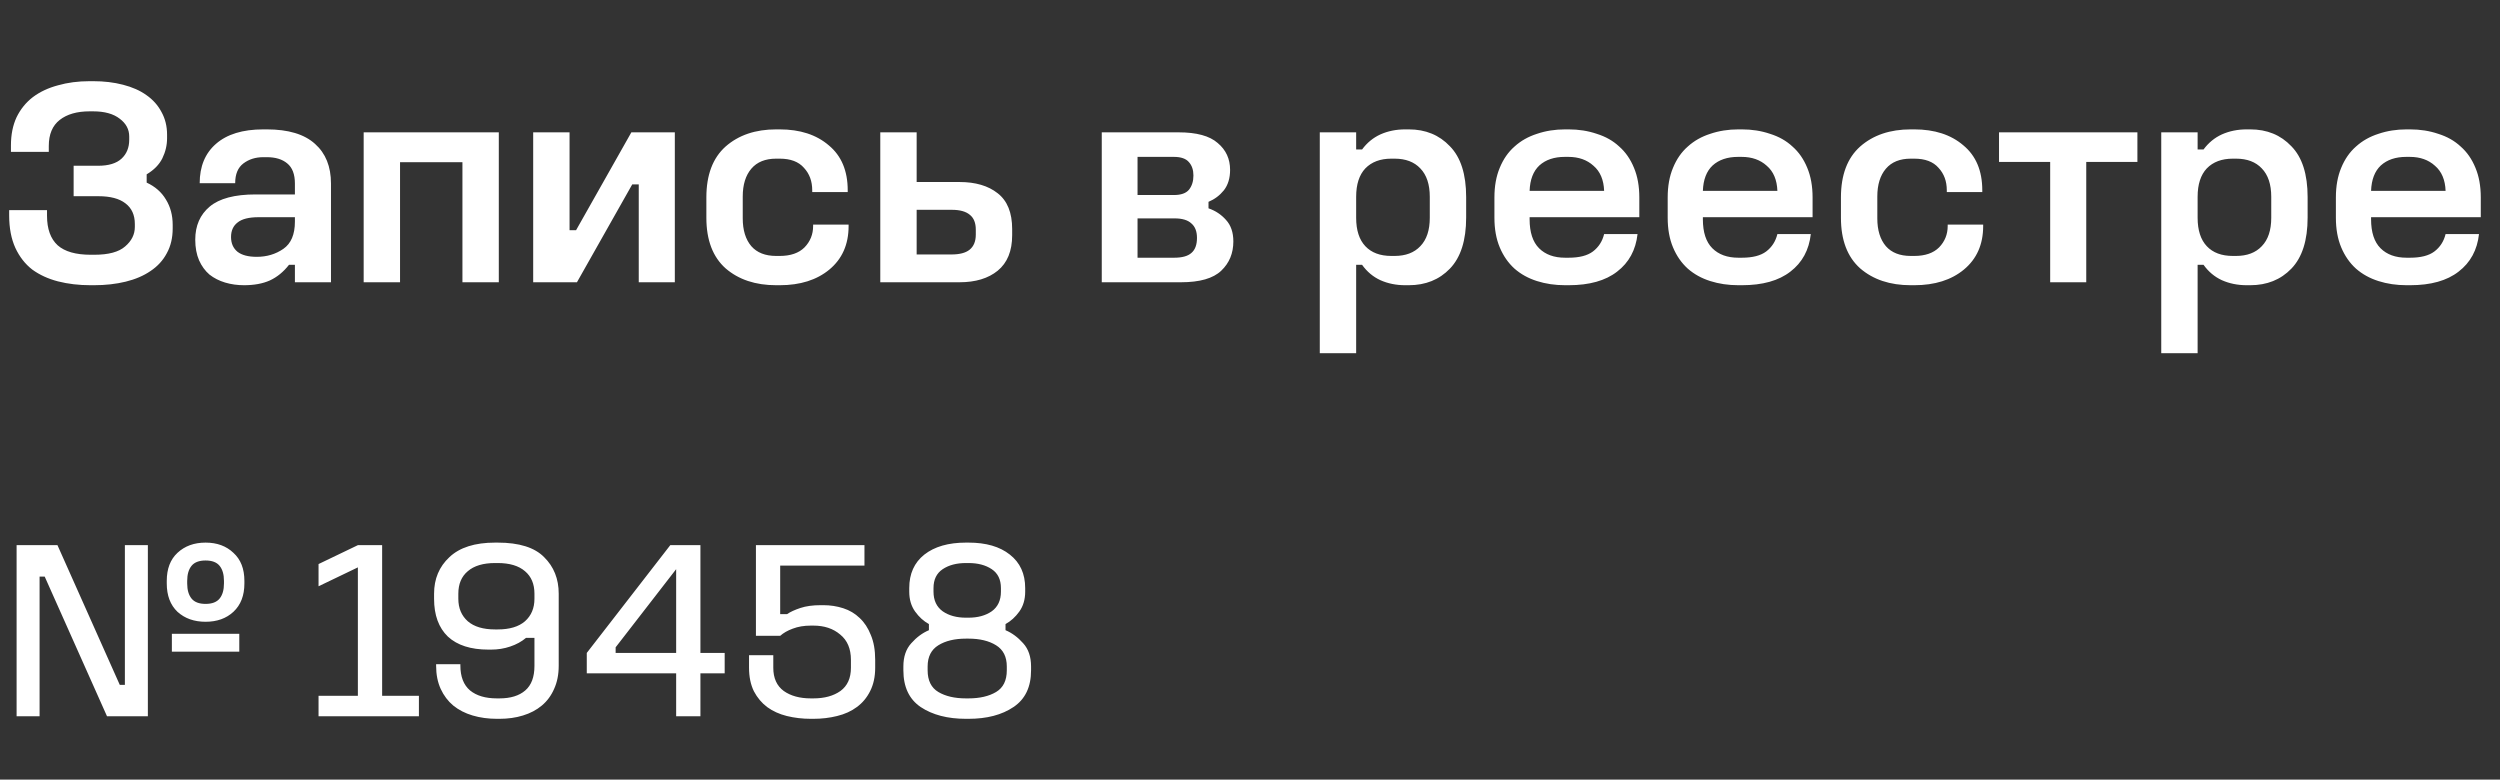<svg width="186" height="58" viewBox="0 0 186 58" fill="none" xmlns="http://www.w3.org/2000/svg">
<rect x="0" y="0" width="186" height="58" fill="#333333" stroke="none"/>
<g clip-path="url(#clip0_13436_8499)">
<path d="M6.666 6.04H6.93C7.737 6.04 8.477 6.128 9.152 6.304C9.841 6.48 10.421 6.737 10.89 7.074C11.374 7.411 11.748 7.829 12.012 8.328C12.291 8.827 12.43 9.391 12.43 10.022V10.286C12.43 10.799 12.313 11.298 12.078 11.782C11.843 12.251 11.455 12.647 10.912 12.97V13.586C11.543 13.879 12.019 14.297 12.342 14.84C12.679 15.383 12.848 16.013 12.848 16.732V16.996C12.848 17.7 12.701 18.316 12.408 18.844C12.129 19.372 11.726 19.812 11.198 20.164C10.685 20.516 10.069 20.78 9.35 20.956C8.631 21.132 7.847 21.22 6.996 21.22H6.732C5.867 21.22 5.06 21.125 4.312 20.934C3.579 20.743 2.941 20.45 2.398 20.054C1.87 19.643 1.452 19.108 1.144 18.448C0.836 17.773 0.682 16.967 0.682 16.028V15.632H3.498V16.05C3.498 17.033 3.762 17.766 4.29 18.25C4.818 18.719 5.639 18.954 6.754 18.954H7.018C8.074 18.954 8.837 18.749 9.306 18.338C9.79 17.927 10.032 17.443 10.032 16.886V16.666C10.032 15.991 9.797 15.478 9.328 15.126C8.873 14.774 8.206 14.598 7.326 14.598H5.478V12.332H7.304C8.081 12.332 8.661 12.156 9.042 11.804C9.423 11.452 9.614 10.983 9.614 10.396V10.154C9.614 9.626 9.379 9.186 8.91 8.834C8.441 8.467 7.781 8.284 6.93 8.284H6.666C5.727 8.284 4.987 8.497 4.444 8.922C3.901 9.347 3.63 9.993 3.63 10.858V11.298H0.814V10.814C0.814 10.022 0.953 9.325 1.232 8.724C1.525 8.123 1.929 7.624 2.442 7.228C2.97 6.832 3.593 6.539 4.312 6.348C5.031 6.143 5.815 6.04 6.666 6.04ZM19.587 9.626H19.851C21.449 9.626 22.645 9.985 23.437 10.704C24.229 11.408 24.625 12.391 24.625 13.652V21H21.941V19.702H21.501C21.09 20.23 20.613 20.619 20.071 20.868C19.543 21.103 18.905 21.22 18.157 21.22C17.658 21.22 17.189 21.154 16.749 21.022C16.309 20.89 15.92 20.692 15.583 20.428C15.26 20.149 15.003 19.797 14.813 19.372C14.622 18.932 14.527 18.419 14.527 17.832C14.527 16.791 14.886 15.969 15.605 15.368C16.323 14.767 17.46 14.466 19.015 14.466H21.941V13.652C21.941 12.963 21.75 12.464 21.369 12.156C21.002 11.848 20.496 11.694 19.851 11.694H19.587C19.015 11.694 18.523 11.848 18.113 12.156C17.702 12.464 17.497 12.955 17.497 13.63H14.857C14.857 12.383 15.26 11.408 16.067 10.704C16.888 9.985 18.061 9.626 19.587 9.626ZM19.235 16.16C18.516 16.16 17.995 16.292 17.673 16.556C17.35 16.805 17.189 17.165 17.189 17.634C17.189 18.103 17.35 18.47 17.673 18.734C17.995 18.983 18.472 19.108 19.103 19.108C19.851 19.108 20.511 18.91 21.083 18.514C21.655 18.118 21.941 17.443 21.941 16.49V16.16H19.235ZM27.057 9.846H37.111V21H34.405V12.068H29.763V21H27.057V9.846ZM39.669 9.846H42.375V17.128H42.859L46.973 9.846H50.207V21H47.523V13.718H47.039L42.925 21H39.669V9.846ZM57.746 9.626H58.01C59.521 9.626 60.738 10.022 61.662 10.814C62.601 11.591 63.07 12.706 63.07 14.158V14.29H60.43V14.158C60.43 13.483 60.225 12.926 59.814 12.486C59.418 12.031 58.817 11.804 58.01 11.804H57.746C56.939 11.804 56.323 12.053 55.898 12.552C55.473 13.051 55.26 13.74 55.26 14.62V16.248C55.26 17.128 55.473 17.817 55.898 18.316C56.323 18.8 56.939 19.042 57.746 19.042H58.01C58.817 19.042 59.433 18.829 59.858 18.404C60.283 17.964 60.496 17.436 60.496 16.82V16.71H63.136V16.82C63.136 18.184 62.659 19.262 61.706 20.054C60.767 20.831 59.535 21.22 58.01 21.22H57.746C56.206 21.22 54.952 20.802 53.984 19.966C53.031 19.115 52.554 17.861 52.554 16.204V14.686C52.554 13.014 53.031 11.753 53.984 10.902C54.952 10.051 56.206 9.626 57.746 9.626ZM65.493 9.846H68.199V13.542H71.389C72.577 13.542 73.523 13.821 74.227 14.378C74.945 14.935 75.305 15.823 75.305 17.04V17.502C75.305 18.675 74.945 19.555 74.227 20.142C73.523 20.714 72.577 21 71.389 21H65.493V9.846ZM68.199 15.61V18.932H70.795C71.396 18.932 71.844 18.815 72.137 18.58C72.445 18.331 72.599 17.957 72.599 17.458V17.084C72.599 16.585 72.452 16.219 72.159 15.984C71.865 15.735 71.418 15.61 70.817 15.61H68.199ZM81.971 9.846H87.691C89.026 9.846 89.994 10.11 90.595 10.638C91.211 11.151 91.519 11.819 91.519 12.64C91.519 13.256 91.365 13.762 91.057 14.158C90.749 14.539 90.368 14.825 89.913 15.016V15.5C90.427 15.676 90.859 15.962 91.211 16.358C91.578 16.754 91.761 17.289 91.761 17.964C91.761 18.844 91.461 19.57 90.859 20.142C90.258 20.714 89.261 21 87.867 21H81.971V9.846ZM84.633 11.672V14.51H87.339C87.867 14.51 88.241 14.378 88.461 14.114C88.681 13.835 88.791 13.483 88.791 13.058C88.791 12.647 88.681 12.317 88.461 12.068C88.241 11.804 87.867 11.672 87.339 11.672H84.633ZM84.633 16.248V19.174H87.361C87.948 19.174 88.373 19.057 88.637 18.822C88.916 18.587 89.055 18.213 89.055 17.7C89.055 17.216 88.916 16.857 88.637 16.622C88.373 16.373 87.955 16.248 87.383 16.248H84.633ZM98.192 9.846H100.898V11.122H101.338C101.705 10.623 102.159 10.249 102.702 10C103.259 9.751 103.875 9.626 104.55 9.626H104.814C106.061 9.626 107.08 10.044 107.872 10.88C108.679 11.701 109.082 12.963 109.082 14.664V16.182C109.082 17.883 108.679 19.152 107.872 19.988C107.08 20.809 106.061 21.22 104.814 21.22H104.55C103.875 21.22 103.259 21.095 102.702 20.846C102.159 20.597 101.705 20.215 101.338 19.702H100.898V26.28H98.192V9.846ZM103.516 11.804C102.695 11.804 102.049 12.046 101.58 12.53C101.125 13.014 100.898 13.718 100.898 14.642V16.204C100.898 17.128 101.125 17.832 101.58 18.316C102.035 18.8 102.68 19.042 103.516 19.042H103.758C104.579 19.042 105.217 18.8 105.672 18.316C106.141 17.832 106.376 17.128 106.376 16.204V14.642C106.376 13.718 106.141 13.014 105.672 12.53C105.217 12.046 104.579 11.804 103.758 11.804H103.516ZM116.443 9.626H116.707C117.455 9.626 118.152 9.736 118.797 9.956C119.457 10.161 120.014 10.477 120.469 10.902C120.938 11.313 121.305 11.841 121.569 12.486C121.833 13.117 121.965 13.85 121.965 14.686V16.16H113.803V16.314C113.803 17.282 114.038 18.001 114.507 18.47C114.976 18.939 115.622 19.174 116.443 19.174H116.707C117.499 19.174 118.1 19.02 118.511 18.712C118.936 18.389 119.215 17.957 119.347 17.414H121.833C121.701 18.602 121.195 19.533 120.315 20.208C119.45 20.883 118.247 21.22 116.707 21.22H116.443C115.695 21.22 114.998 21.117 114.353 20.912C113.708 20.707 113.15 20.399 112.681 19.988C112.212 19.563 111.845 19.035 111.581 18.404C111.317 17.773 111.185 17.04 111.185 16.204V14.686C111.185 13.85 111.317 13.117 111.581 12.486C111.845 11.841 112.212 11.313 112.681 10.902C113.15 10.477 113.708 10.161 114.353 9.956C114.998 9.736 115.695 9.626 116.443 9.626ZM116.421 11.672C115.629 11.672 114.998 11.885 114.529 12.31C114.074 12.735 113.832 13.366 113.803 14.202H119.347C119.318 13.381 119.054 12.757 118.555 12.332C118.071 11.892 117.448 11.672 116.685 11.672H116.421ZM129.334 9.626H129.598C130.346 9.626 131.042 9.736 131.688 9.956C132.348 10.161 132.905 10.477 133.36 10.902C133.829 11.313 134.196 11.841 134.46 12.486C134.724 13.117 134.856 13.85 134.856 14.686V16.16H126.694V16.314C126.694 17.282 126.928 18.001 127.398 18.47C127.867 18.939 128.512 19.174 129.334 19.174H129.598C130.39 19.174 130.991 19.02 131.402 18.712C131.827 18.389 132.106 17.957 132.238 17.414H134.724C134.592 18.602 134.086 19.533 133.206 20.208C132.34 20.883 131.138 21.22 129.598 21.22H129.334C128.586 21.22 127.889 21.117 127.244 20.912C126.598 20.707 126.041 20.399 125.572 19.988C125.102 19.563 124.736 19.035 124.472 18.404C124.208 17.773 124.076 17.04 124.076 16.204V14.686C124.076 13.85 124.208 13.117 124.472 12.486C124.736 11.841 125.102 11.313 125.572 10.902C126.041 10.477 126.598 10.161 127.244 9.956C127.889 9.736 128.586 9.626 129.334 9.626ZM129.312 11.672C128.52 11.672 127.889 11.885 127.42 12.31C126.965 12.735 126.723 13.366 126.694 14.202H132.238C132.208 13.381 131.944 12.757 131.446 12.332C130.962 11.892 130.338 11.672 129.576 11.672H129.312ZM142.158 9.626H142.422C143.933 9.626 145.15 10.022 146.074 10.814C147.013 11.591 147.482 12.706 147.482 14.158V14.29H144.842V14.158C144.842 13.483 144.637 12.926 144.226 12.486C143.83 12.031 143.229 11.804 142.422 11.804H142.158C141.351 11.804 140.735 12.053 140.31 12.552C139.885 13.051 139.672 13.74 139.672 14.62V16.248C139.672 17.128 139.885 17.817 140.31 18.316C140.735 18.8 141.351 19.042 142.158 19.042H142.422C143.229 19.042 143.845 18.829 144.27 18.404C144.695 17.964 144.908 17.436 144.908 16.82V16.71H147.548V16.82C147.548 18.184 147.071 19.262 146.118 20.054C145.179 20.831 143.947 21.22 142.422 21.22H142.158C140.618 21.22 139.364 20.802 138.396 19.966C137.443 19.115 136.966 17.861 136.966 16.204V14.686C136.966 13.014 137.443 11.753 138.396 10.902C139.364 10.051 140.618 9.626 142.158 9.626ZM148.727 9.846H159.023V12.046H155.217V21H152.533V12.046H148.727V9.846ZM160.797 9.846H163.503V11.122H163.943C164.31 10.623 164.765 10.249 165.307 10C165.865 9.751 166.481 9.626 167.155 9.626H167.419C168.666 9.626 169.685 10.044 170.477 10.88C171.284 11.701 171.687 12.963 171.687 14.664V16.182C171.687 17.883 171.284 19.152 170.477 19.988C169.685 20.809 168.666 21.22 167.419 21.22H167.155C166.481 21.22 165.865 21.095 165.307 20.846C164.765 20.597 164.31 20.215 163.943 19.702H163.503V26.28H160.797V9.846ZM166.121 11.804C165.3 11.804 164.655 12.046 164.185 12.53C163.731 13.014 163.503 13.718 163.503 14.642V16.204C163.503 17.128 163.731 17.832 164.185 18.316C164.64 18.8 165.285 19.042 166.121 19.042H166.363C167.185 19.042 167.823 18.8 168.277 18.316C168.747 17.832 168.981 17.128 168.981 16.204V14.642C168.981 13.718 168.747 13.014 168.277 12.53C167.823 12.046 167.185 11.804 166.363 11.804H166.121ZM179.048 9.626H179.312C180.06 9.626 180.757 9.736 181.402 9.956C182.062 10.161 182.62 10.477 183.074 10.902C183.544 11.313 183.91 11.841 184.174 12.486C184.438 13.117 184.57 13.85 184.57 14.686V16.16H176.408V16.314C176.408 17.282 176.643 18.001 177.112 18.47C177.582 18.939 178.227 19.174 179.048 19.174H179.312C180.104 19.174 180.706 19.02 181.116 18.712C181.542 18.389 181.82 17.957 181.952 17.414H184.438C184.306 18.602 183.8 19.533 182.92 20.208C182.055 20.883 180.852 21.22 179.312 21.22H179.048C178.3 21.22 177.604 21.117 176.958 20.912C176.313 20.707 175.756 20.399 175.286 19.988C174.817 19.563 174.45 19.035 174.186 18.404C173.922 17.773 173.79 17.04 173.79 16.204V14.686C173.79 13.85 173.922 13.117 174.186 12.486C174.45 11.841 174.817 11.313 175.286 10.902C175.756 10.477 176.313 10.161 176.958 9.956C177.604 9.736 178.3 9.626 179.048 9.626ZM179.026 11.672C178.234 11.672 177.604 11.885 177.134 12.31C176.68 12.735 176.438 13.366 176.408 14.202H181.952C181.923 13.381 181.659 12.757 181.16 12.332C180.676 11.892 180.053 11.672 179.29 11.672H179.026Z" fill="white"/>
<path d="M15.295 40.37C16.144 40.37 16.834 40.623 17.366 41.13C17.911 41.624 18.183 42.321 18.183 43.22V43.41C18.183 44.309 17.911 45.012 17.366 45.519C16.834 46.013 16.144 46.26 15.295 46.26C14.446 46.26 13.75 46.013 13.205 45.519C12.673 45.012 12.407 44.309 12.407 43.41V43.22C12.407 42.321 12.673 41.624 13.205 41.13C13.75 40.623 14.446 40.37 15.295 40.37ZM15.295 41.7C14.814 41.7 14.465 41.833 14.25 42.099C14.035 42.365 13.927 42.739 13.927 43.22V43.41C13.927 43.891 14.035 44.265 14.25 44.531C14.465 44.797 14.814 44.93 15.295 44.93C15.776 44.93 16.125 44.797 16.34 44.531C16.555 44.265 16.663 43.891 16.663 43.41V43.22C16.663 42.739 16.555 42.365 16.34 42.099C16.125 41.833 15.776 41.7 15.295 41.7ZM12.787 47.153H17.803V48.483H12.787V47.153ZM1.235 40.56H4.275L8.911 50.953H9.291V40.56H11.001V53.29H7.961L3.325 42.897H2.945V53.29H1.235V40.56ZM26.626 40.56H28.431V51.77H31.167V53.29H23.7V51.77H26.626V42.213L23.7 43.619V41.966L26.626 40.56ZM37.16 53.48H36.969C36.324 53.48 35.722 53.398 35.164 53.233C34.607 53.068 34.126 52.821 33.721 52.492C33.328 52.163 33.017 51.751 32.789 51.257C32.562 50.763 32.447 50.187 32.447 49.528V49.414H34.252V49.509C34.252 50.345 34.493 50.965 34.974 51.371C35.456 51.764 36.121 51.96 36.969 51.96H37.16C37.983 51.96 38.623 51.764 39.078 51.371C39.535 50.978 39.763 50.37 39.763 49.547V47.457H39.136C38.806 47.736 38.413 47.951 37.958 48.103C37.514 48.255 37.039 48.331 36.532 48.331H36.343C35.025 48.331 34.018 48.008 33.322 47.362C32.638 46.703 32.295 45.766 32.295 44.55V44.17C32.295 43.068 32.675 42.162 33.435 41.453C34.196 40.731 35.329 40.37 36.837 40.37H37.026C38.623 40.37 39.775 40.731 40.484 41.453C41.206 42.162 41.568 43.068 41.568 44.17V49.528C41.568 50.187 41.453 50.763 41.225 51.257C41.01 51.751 40.706 52.163 40.313 52.492C39.921 52.821 39.452 53.068 38.907 53.233C38.376 53.398 37.793 53.48 37.16 53.48ZM37.026 46.83C37.913 46.83 38.591 46.627 39.059 46.222C39.528 45.804 39.763 45.246 39.763 44.55V44.17C39.763 43.448 39.528 42.891 39.059 42.498C38.591 42.093 37.913 41.89 37.026 41.89H36.837C35.95 41.89 35.272 42.093 34.803 42.498C34.335 42.891 34.1 43.448 34.1 44.17V44.55C34.1 45.246 34.335 45.804 34.803 46.222C35.272 46.627 35.95 46.83 36.837 46.83H37.026ZM49.869 40.56H52.111V48.578H53.916V50.098H52.111V53.29H50.306V50.098H43.656V48.578L49.869 40.56ZM50.306 42.346L45.803 48.16V48.578H50.306V42.346ZM56.241 40.56H64.316V42.08H58.046V45.69H58.559C58.8 45.525 59.129 45.373 59.547 45.234C59.965 45.094 60.472 45.025 61.067 45.025H61.257C61.776 45.025 62.27 45.101 62.739 45.253C63.208 45.405 63.613 45.645 63.955 45.975C64.31 46.304 64.588 46.728 64.791 47.248C65.006 47.755 65.114 48.369 65.114 49.091V49.68C65.114 50.351 64.987 50.934 64.734 51.428C64.493 51.909 64.164 52.302 63.746 52.606C63.341 52.91 62.853 53.132 62.283 53.271C61.726 53.41 61.137 53.48 60.516 53.48H60.326C59.705 53.48 59.11 53.41 58.54 53.271C57.983 53.132 57.495 52.91 57.077 52.606C56.672 52.302 56.342 51.909 56.089 51.428C55.848 50.934 55.728 50.351 55.728 49.68V48.749H57.533V49.68C57.533 50.453 57.793 51.029 58.312 51.409C58.831 51.776 59.503 51.96 60.326 51.96H60.516C61.339 51.96 62.011 51.776 62.53 51.409C63.049 51.029 63.309 50.453 63.309 49.68V49.091C63.309 48.267 63.043 47.641 62.511 47.21C61.992 46.767 61.327 46.545 60.516 46.545H60.326C59.819 46.545 59.37 46.621 58.977 46.773C58.597 46.912 58.287 47.09 58.046 47.305H56.241V40.56ZM71.866 40.37H72.056C73.361 40.37 74.387 40.667 75.134 41.263C75.894 41.858 76.274 42.688 76.274 43.752V44.018C76.274 44.6 76.128 45.094 75.837 45.5C75.546 45.905 75.204 46.215 74.811 46.431V46.887C75.292 47.09 75.729 47.413 76.122 47.856C76.515 48.286 76.711 48.863 76.711 49.585V49.87C76.711 51.111 76.274 52.023 75.4 52.606C74.539 53.188 73.424 53.48 72.056 53.48H71.866C70.498 53.48 69.377 53.188 68.503 52.606C67.642 52.023 67.211 51.111 67.211 49.87V49.585C67.211 48.863 67.407 48.286 67.8 47.856C68.193 47.413 68.63 47.09 69.111 46.887V46.431C68.718 46.215 68.376 45.905 68.085 45.5C67.794 45.094 67.648 44.6 67.648 44.018V43.752C67.648 42.688 68.022 41.858 68.769 41.263C69.529 40.667 70.561 40.37 71.866 40.37ZM71.866 41.89C71.169 41.89 70.593 42.042 70.137 42.346C69.681 42.65 69.453 43.118 69.453 43.752V44.018C69.453 44.664 69.681 45.151 70.137 45.481C70.593 45.797 71.169 45.956 71.866 45.956H72.056C72.753 45.956 73.329 45.797 73.785 45.481C74.241 45.151 74.469 44.664 74.469 44.018V43.752C74.469 43.118 74.241 42.65 73.785 42.346C73.329 42.042 72.753 41.89 72.056 41.89H71.866ZM71.866 47.514C71.03 47.514 70.346 47.678 69.814 48.008C69.282 48.337 69.016 48.863 69.016 49.585V49.87C69.016 50.63 69.282 51.168 69.814 51.485C70.346 51.801 71.03 51.96 71.866 51.96H72.056C72.892 51.96 73.576 51.801 74.108 51.485C74.64 51.168 74.906 50.63 74.906 49.87V49.585C74.906 48.863 74.64 48.337 74.108 48.008C73.576 47.678 72.892 47.514 72.056 47.514H71.866Z" fill="white"/>
</g>
<defs>
<clipPath id="clip0_13436_8499">
<rect width="186" height="57.29" fill="white"/>
</clipPath>
</defs>
</svg>
